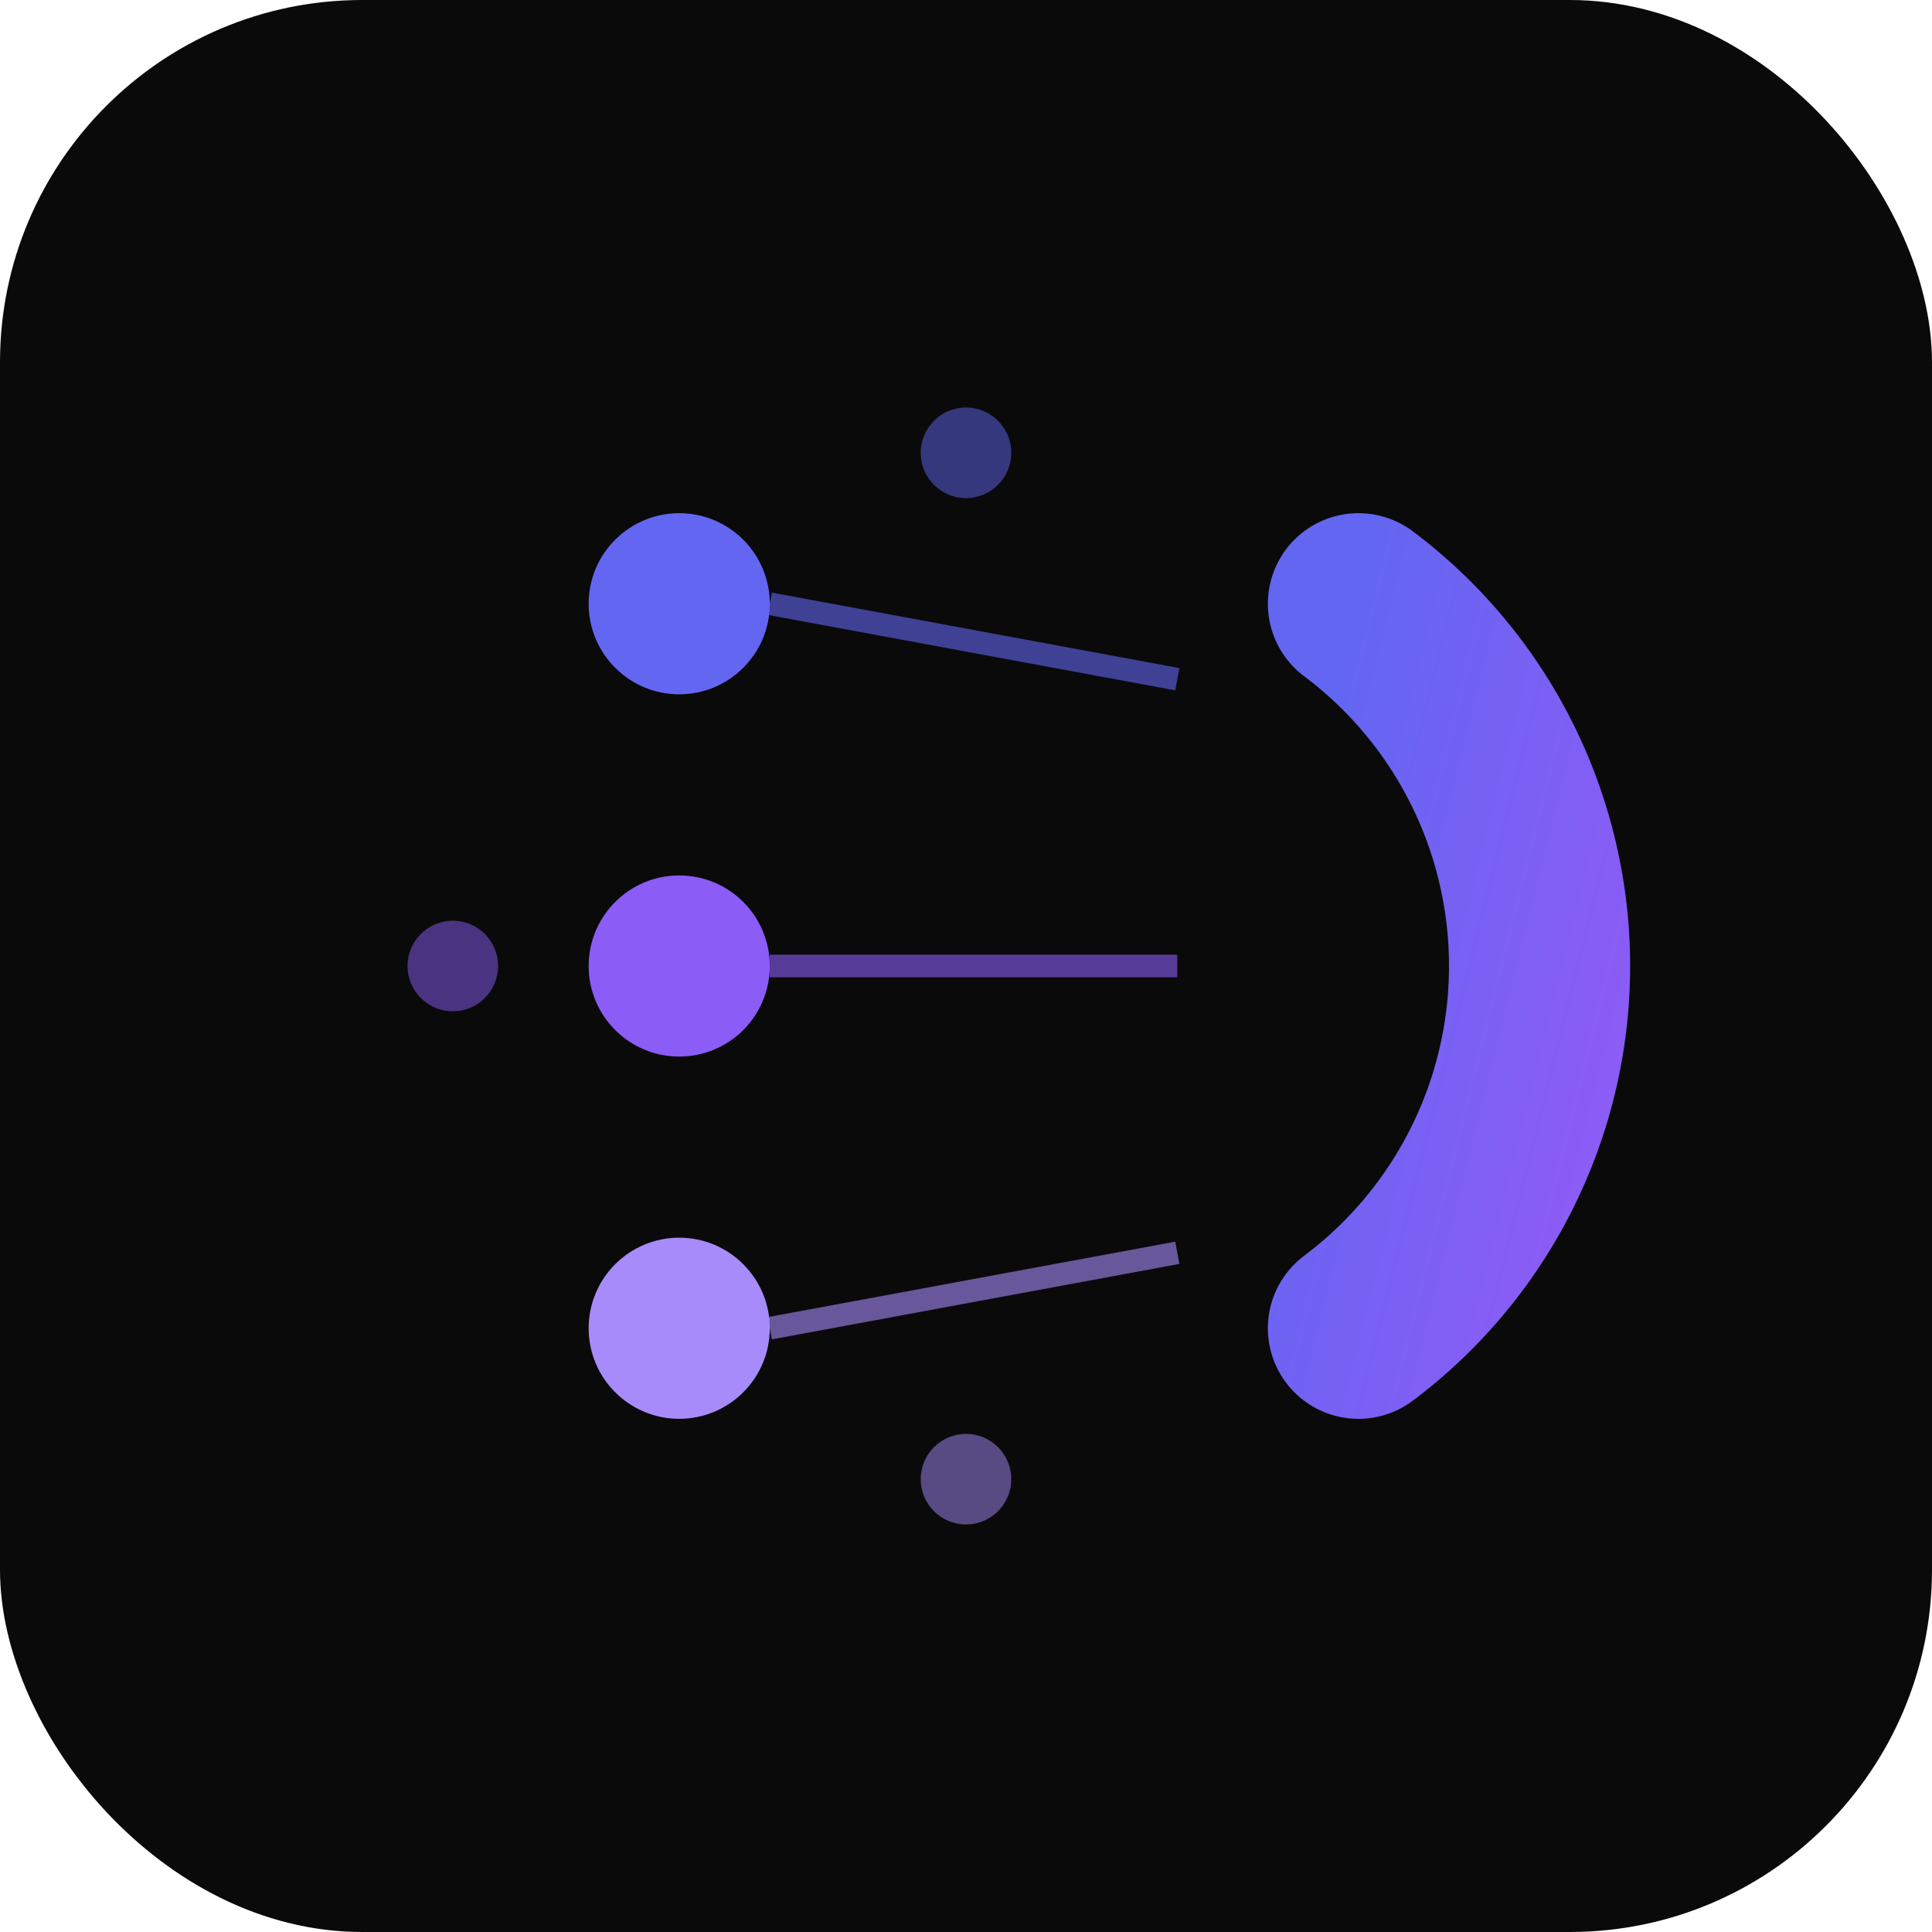<svg xmlns="http://www.w3.org/2000/svg" viewBox="0 0 256 256">
  <defs>
    <linearGradient id="grad" x1="0%" y1="0%" x2="100%" y2="100%">
      <stop offset="0%" style="stop-color:#6366f1;stop-opacity:1" />
      <stop offset="100%" style="stop-color:#8b5cf6;stop-opacity:1" />
    </linearGradient>
  </defs>

  <!-- Background -->
  <rect width="256" height="256" rx="48" fill="#0a0a0b"/>

  <!-- Main "C" shape representing Carry -->
  <path d="M 180 80 A 60 60 0 0 1 180 176"
        stroke="url(#grad)"
        stroke-width="24"
        fill="none"
        stroke-linecap="round"/>

  <!-- Network nodes -->
  <circle cx="90" cy="80" r="12" fill="#6366f1"/>
  <circle cx="90" cy="128" r="12" fill="#8b5cf6"/>
  <circle cx="90" cy="176" r="12" fill="#a78bfa"/>

  <!-- Connection lines representing network -->
  <line x1="102" y1="80" x2="156" y2="90" stroke="#6366f1" stroke-width="3" opacity="0.6"/>
  <line x1="102" y1="128" x2="156" y2="128" stroke="#8b5cf6" stroke-width="3" opacity="0.6"/>
  <line x1="102" y1="176" x2="156" y2="166" stroke="#a78bfa" stroke-width="3" opacity="0.6"/>

  <!-- Small accent dots for decentralized network feel -->
  <circle cx="128" cy="60" r="6" fill="#6366f1" opacity="0.5"/>
  <circle cx="128" cy="196" r="6" fill="#a78bfa" opacity="0.5"/>
  <circle cx="60" cy="128" r="6" fill="#8b5cf6" opacity="0.5"/>
</svg>
